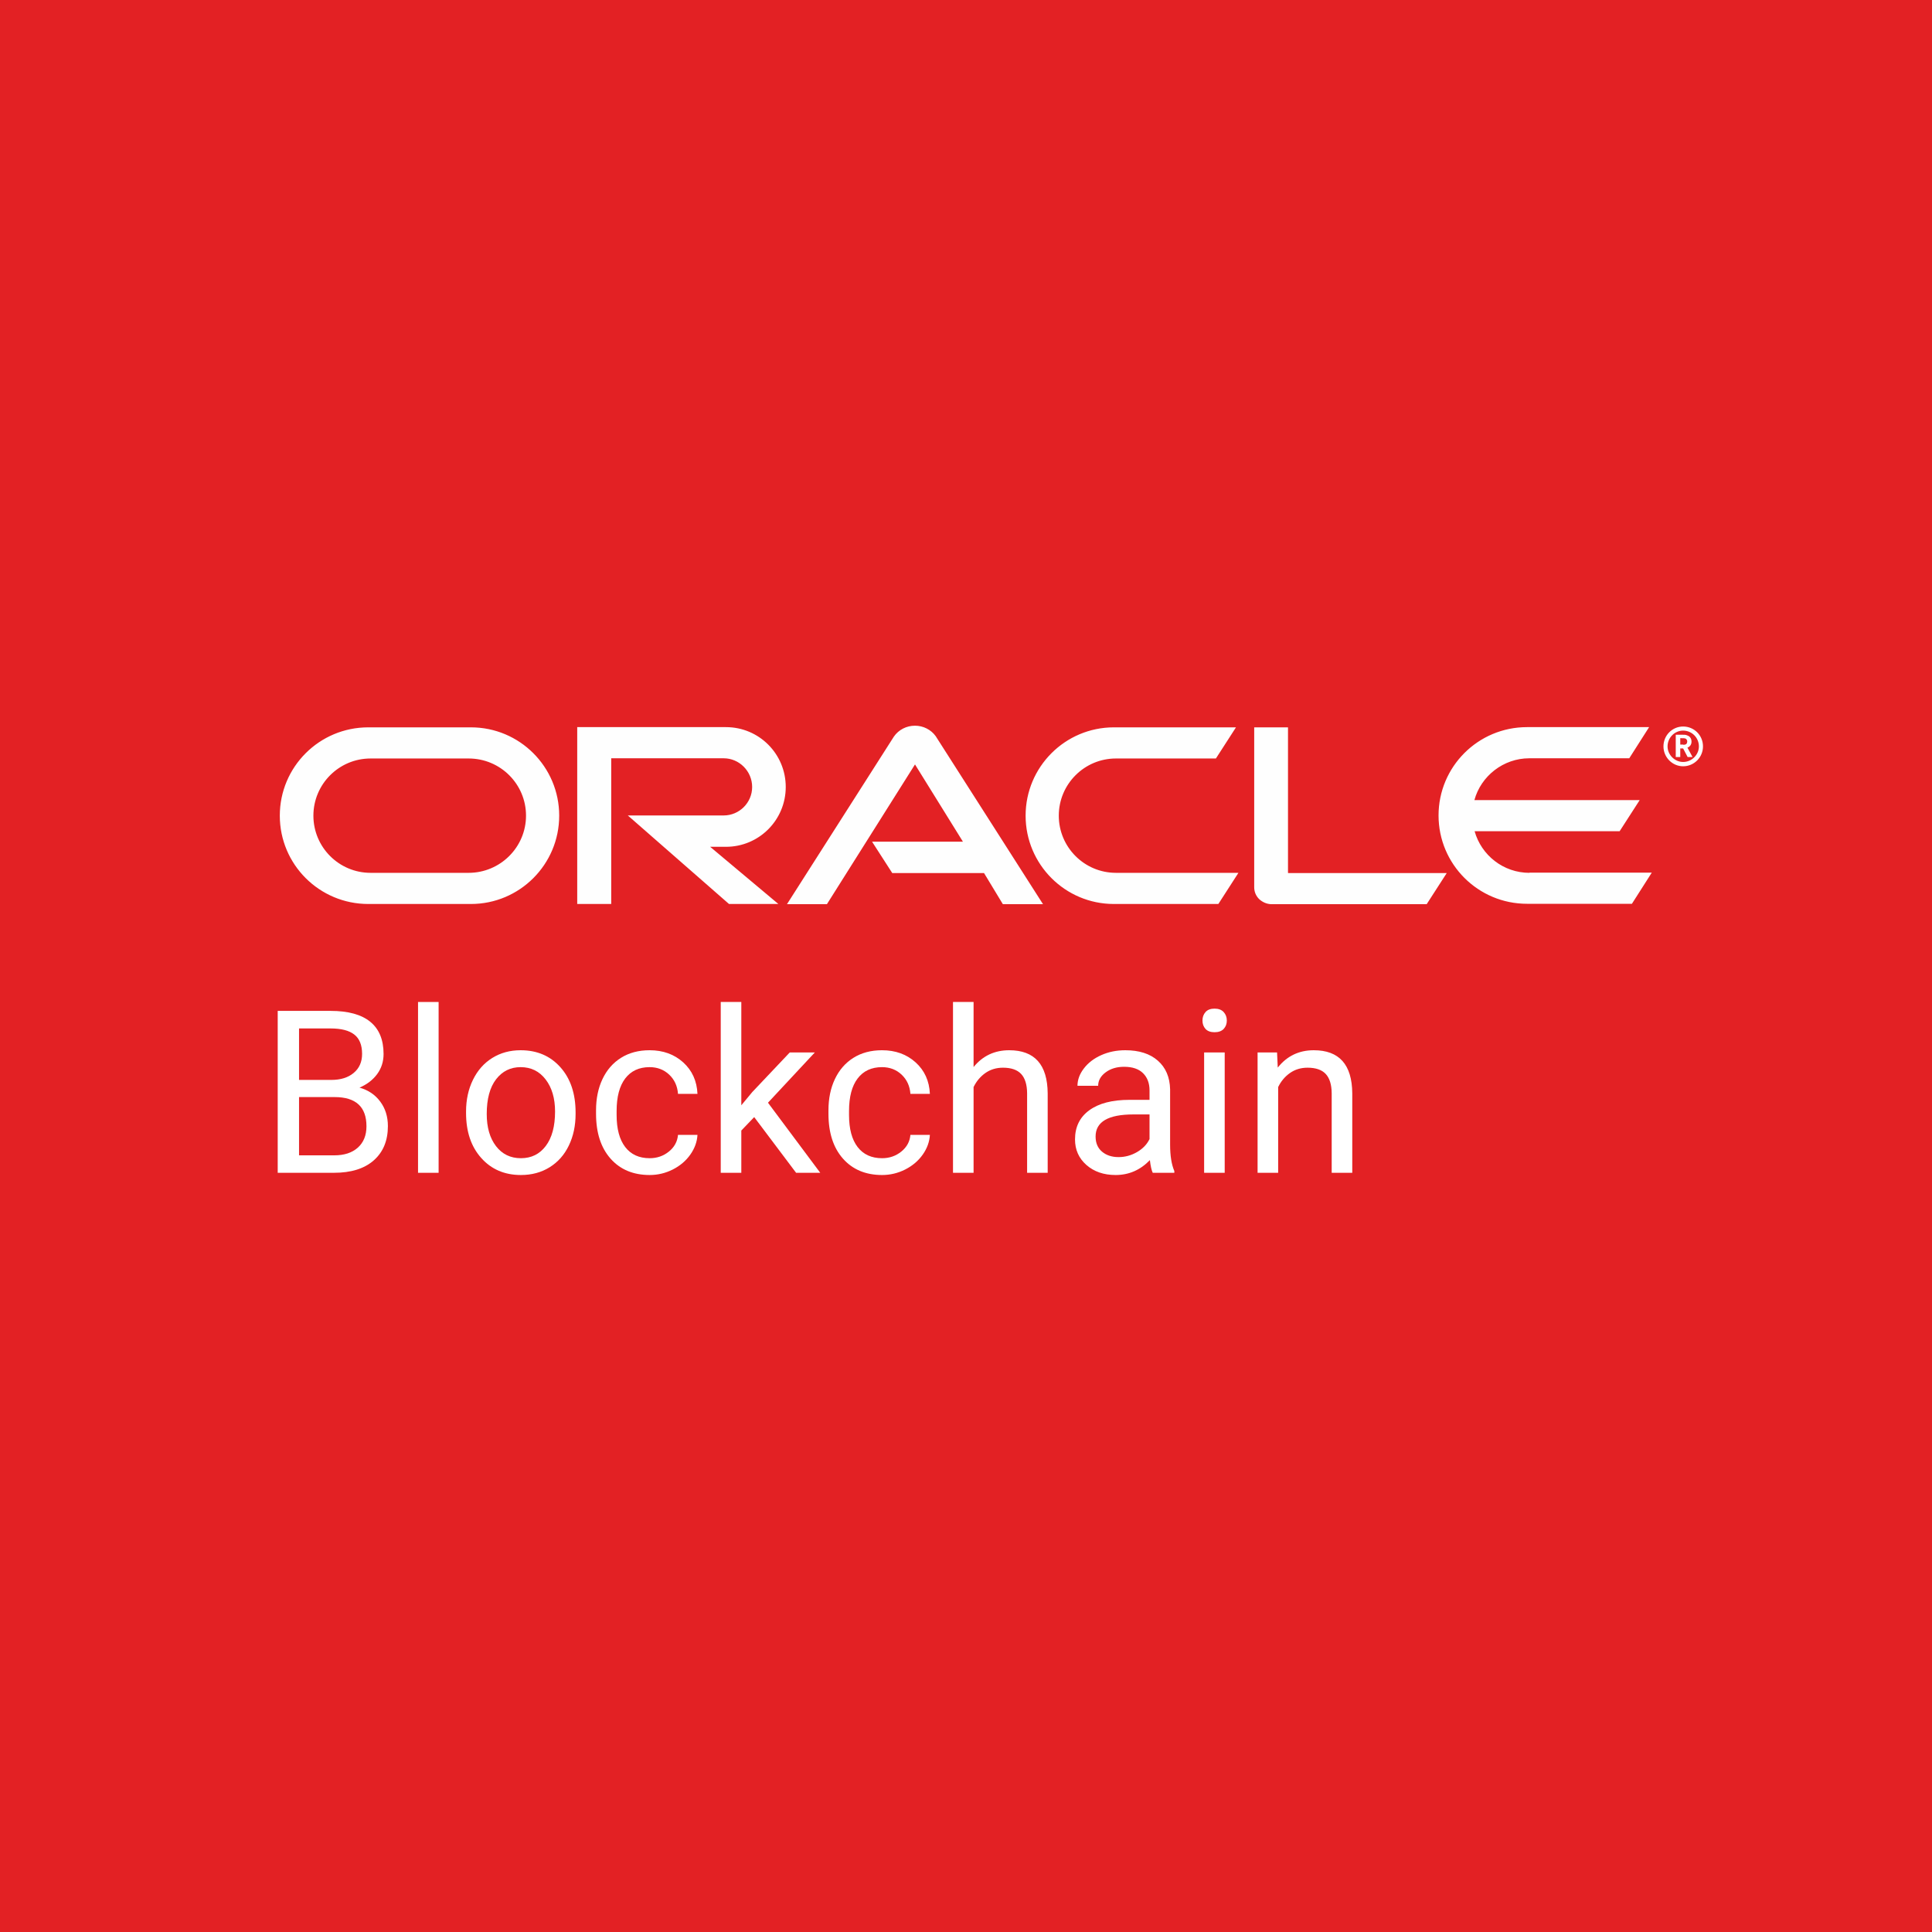 <svg xmlns="http://www.w3.org/2000/svg" xmlns:xlink="http://www.w3.org/1999/xlink" width="800" zoomAndPan="magnify" viewBox="0 0 600 600" height="800" preserveAspectRatio="xMidYMid meet" version="1.0"><defs><g/></defs><rect x="-60" width="720" fill="#ffffff" y="-60" height="720" fill-opacity="1"/><rect x="-60" width="720" fill="#e32124" y="-60" height="720" fill-opacity="1"/><path fill="#e32124" d="M 0 363.031 L 600 363.031 L 600 143.465 L 0 143.465 Z M 0 363.031 " fill-opacity="1" fill-rule="nonzero"/><path fill="#fefefe" d="M 522.711 231.289 C 523.156 231.289 523.602 231.289 523.855 230.844 C 523.918 230.656 523.98 230.465 523.98 230.273 C 523.98 229.891 523.793 229.574 523.473 229.383 C 523.156 229.254 522.836 229.254 522.137 229.254 L 521.82 229.254 L 521.82 231.227 L 522.711 231.227 Z M 522.137 228.172 C 523.09 228.172 523.535 228.172 523.918 228.363 C 525.191 228.746 525.316 229.891 525.316 230.273 C 525.316 230.336 525.316 230.59 525.254 230.844 C 525.191 231.102 525.062 231.609 524.363 232.055 C 524.238 232.117 524.238 232.117 524.047 232.184 L 525.637 235.109 L 524.109 235.109 L 522.711 232.438 L 521.82 232.438 L 521.82 235.109 L 520.418 235.109 L 520.418 228.172 Z M 522.711 237.973 C 526.145 237.973 528.879 235.172 528.879 231.801 C 528.879 228.363 526.145 225.625 522.711 225.625 C 519.34 225.625 516.602 228.363 516.602 231.801 C 516.602 235.172 519.34 237.973 522.711 237.973 Z M 517.875 231.801 C 517.875 229.129 520.039 226.898 522.711 226.898 C 525.445 226.898 527.609 229.129 527.609 231.801 C 527.609 234.41 525.383 236.637 522.711 236.637 C 520.102 236.637 517.875 234.41 517.875 231.801 Z M 475 271.066 C 466.859 271.066 460.051 265.594 457.953 258.148 L 502.988 258.148 L 509.223 248.477 L 457.887 248.477 C 459.922 241.027 466.859 235.492 474.938 235.492 L 505.98 235.492 L 512.148 225.816 L 474.238 225.816 C 459.031 225.816 446.754 238.102 446.754 253.246 C 446.754 268.395 459.031 280.68 474.238 280.68 L 506.805 280.68 L 512.977 271.004 L 474.938 271.004 Z M 345.93 280.742 C 330.789 280.742 318.512 268.457 318.512 253.312 C 318.512 238.164 330.789 225.883 345.93 225.883 L 383.844 225.883 L 377.609 235.555 L 346.566 235.555 C 336.77 235.555 328.816 243.512 328.816 253.312 C 328.816 263.113 336.77 271.066 346.566 271.066 L 384.605 271.066 L 378.371 280.742 L 345.801 280.742 Z M 145.547 271.066 C 155.344 271.066 163.359 263.113 163.359 253.312 C 163.359 243.512 155.406 235.555 145.547 235.555 L 115.078 235.555 C 105.281 235.555 97.328 243.512 97.328 253.312 C 97.328 263.113 105.281 271.066 115.078 271.066 Z M 114.375 280.742 C 99.172 280.742 86.895 268.457 86.895 253.312 C 86.895 238.164 99.172 225.883 114.375 225.883 L 146.246 225.883 C 161.387 225.883 173.664 238.164 173.664 253.312 C 173.664 268.457 161.387 280.742 146.246 280.742 Z M 225.445 262.984 C 235.75 262.984 244.02 254.648 244.02 244.402 C 244.02 234.156 235.75 225.816 225.445 225.816 L 179.262 225.816 L 179.262 280.742 L 189.82 280.742 L 189.82 235.492 L 224.746 235.492 C 229.582 235.492 233.586 239.5 233.586 244.402 C 233.586 249.301 229.582 253.246 224.746 253.246 L 194.973 253.246 L 226.398 280.742 L 241.73 280.742 L 220.547 262.984 Z M 400 271.066 L 400 225.883 L 389.504 225.883 L 389.504 275.523 C 389.504 276.922 390.012 278.195 391.031 279.215 C 392.047 280.168 393.449 280.805 394.91 280.805 L 443.066 280.805 L 449.301 271.133 L 400.062 271.133 Z M 270.863 261.395 L 299.047 261.395 L 284.16 237.402 L 256.805 280.805 L 244.402 280.805 L 277.609 228.746 C 279.07 226.645 281.488 225.371 284.16 225.371 C 286.703 225.371 289.121 226.582 290.586 228.617 L 323.918 280.805 L 311.449 280.805 L 305.598 271.133 L 277.098 271.133 L 270.863 261.457 Z M 270.863 261.395 " fill-opacity="1" fill-rule="nonzero"/><g fill="#ffffff" fill-opacity="1"><g transform="translate(80.402, 364.223)"><g><path d="M 5.844 0 L 5.844 -50.281 L 22.281 -50.281 C 27.738 -50.281 31.844 -49.148 34.594 -46.891 C 37.344 -44.641 38.719 -41.305 38.719 -36.891 C 38.719 -34.535 38.051 -32.453 36.719 -30.641 C 35.383 -28.836 33.562 -27.441 31.25 -26.453 C 33.969 -25.691 36.113 -24.242 37.688 -22.109 C 39.27 -19.984 40.062 -17.445 40.062 -14.5 C 40.062 -9.988 38.598 -6.441 35.672 -3.859 C 32.754 -1.285 28.625 0 23.281 0 Z M 12.469 -23.516 L 12.469 -5.422 L 23.422 -5.422 C 26.504 -5.422 28.938 -6.219 30.719 -7.812 C 32.508 -9.414 33.406 -11.625 33.406 -14.438 C 33.406 -20.488 30.109 -23.516 23.516 -23.516 Z M 12.469 -28.844 L 22.484 -28.844 C 25.391 -28.844 27.707 -29.566 29.438 -31.016 C 31.176 -32.461 32.047 -34.43 32.047 -36.922 C 32.047 -39.68 31.238 -41.688 29.625 -42.938 C 28.02 -44.195 25.57 -44.828 22.281 -44.828 L 12.469 -44.828 Z M 12.469 -28.844 "/></g></g></g><g fill="#ffffff" fill-opacity="1"><g transform="translate(124.434, 364.223)"><g><path d="M 11.781 0 L 5.391 0 L 5.391 -53.047 L 11.781 -53.047 Z M 11.781 0 "/></g></g></g><g fill="#ffffff" fill-opacity="1"><g transform="translate(141.598, 364.223)"><g><path d="M 3.141 -19.031 C 3.141 -22.688 3.859 -25.977 5.297 -28.906 C 6.734 -31.832 8.734 -34.086 11.297 -35.672 C 13.867 -37.266 16.801 -38.062 20.094 -38.062 C 25.188 -38.062 29.301 -36.301 32.438 -32.781 C 35.582 -29.258 37.156 -24.57 37.156 -18.719 L 37.156 -18.266 C 37.156 -14.629 36.457 -11.363 35.062 -8.469 C 33.676 -5.582 31.688 -3.332 29.094 -1.719 C 26.508 -0.113 23.535 0.688 20.172 0.688 C 15.109 0.688 11.004 -1.07 7.859 -4.594 C 4.711 -8.113 3.141 -12.773 3.141 -18.578 Z M 9.562 -18.266 C 9.562 -14.117 10.52 -10.789 12.438 -8.281 C 14.363 -5.781 16.941 -4.531 20.172 -4.531 C 23.422 -4.531 26 -5.801 27.906 -8.344 C 29.82 -10.883 30.781 -14.445 30.781 -19.031 C 30.781 -23.125 29.805 -26.441 27.859 -28.984 C 25.91 -31.535 23.32 -32.812 20.094 -32.812 C 16.945 -32.812 14.406 -31.555 12.469 -29.047 C 10.531 -26.535 9.562 -22.941 9.562 -18.266 Z M 9.562 -18.266 "/></g></g></g><g fill="#ffffff" fill-opacity="1"><g transform="translate(181.934, 364.223)"><g><path d="M 19.828 -4.531 C 22.109 -4.531 24.098 -5.219 25.797 -6.594 C 27.504 -7.977 28.445 -9.707 28.625 -11.781 L 34.672 -11.781 C 34.555 -9.633 33.816 -7.594 32.453 -5.656 C 31.098 -3.727 29.285 -2.188 27.016 -1.031 C 24.754 0.113 22.359 0.688 19.828 0.688 C 14.734 0.688 10.68 -1.008 7.672 -4.406 C 4.672 -7.801 3.172 -12.445 3.172 -18.344 L 3.172 -19.406 C 3.172 -23.051 3.836 -26.285 5.172 -29.109 C 6.516 -31.941 8.43 -34.141 10.922 -35.703 C 13.422 -37.273 16.379 -38.062 19.797 -38.062 C 23.984 -38.062 27.461 -36.805 30.234 -34.297 C 33.016 -31.785 34.492 -28.523 34.672 -24.516 L 28.625 -24.516 C 28.445 -26.941 27.535 -28.93 25.891 -30.484 C 24.242 -32.035 22.211 -32.812 19.797 -32.812 C 16.547 -32.812 14.023 -31.641 12.234 -29.297 C 10.453 -26.961 9.562 -23.586 9.562 -19.172 L 9.562 -17.953 C 9.562 -13.648 10.445 -10.336 12.219 -8.016 C 14 -5.691 16.535 -4.531 19.828 -4.531 Z M 19.828 -4.531 "/></g></g></g><g fill="#ffffff" fill-opacity="1"><g transform="translate(218.956, 364.223)"><g><path d="M 15.266 -17.297 L 11.266 -13.125 L 11.266 0 L 4.875 0 L 4.875 -53.047 L 11.266 -53.047 L 11.266 -20.969 L 14.672 -25.078 L 26.312 -37.375 L 34.094 -37.375 L 19.547 -21.766 L 35.781 0 L 28.281 0 Z M 15.266 -17.297 "/></g></g></g><g fill="#ffffff" fill-opacity="1"><g transform="translate(254.113, 364.223)"><g><path d="M 19.828 -4.531 C 22.109 -4.531 24.098 -5.219 25.797 -6.594 C 27.504 -7.977 28.445 -9.707 28.625 -11.781 L 34.672 -11.781 C 34.555 -9.633 33.816 -7.594 32.453 -5.656 C 31.098 -3.727 29.285 -2.188 27.016 -1.031 C 24.754 0.113 22.359 0.688 19.828 0.688 C 14.734 0.688 10.68 -1.008 7.672 -4.406 C 4.672 -7.801 3.172 -12.445 3.172 -18.344 L 3.172 -19.406 C 3.172 -23.051 3.836 -26.285 5.172 -29.109 C 6.516 -31.941 8.43 -34.141 10.922 -35.703 C 13.422 -37.273 16.379 -38.062 19.797 -38.062 C 23.984 -38.062 27.461 -36.805 30.234 -34.297 C 33.016 -31.785 34.492 -28.523 34.672 -24.516 L 28.625 -24.516 C 28.445 -26.941 27.535 -28.93 25.891 -30.484 C 24.242 -32.035 22.211 -32.812 19.797 -32.812 C 16.547 -32.812 14.023 -31.641 12.234 -29.297 C 10.453 -26.961 9.562 -23.586 9.562 -19.172 L 9.562 -17.953 C 9.562 -13.648 10.445 -10.336 12.219 -8.016 C 14 -5.691 16.535 -4.531 19.828 -4.531 Z M 19.828 -4.531 "/></g></g></g><g fill="#ffffff" fill-opacity="1"><g transform="translate(291.134, 364.223)"><g><path d="M 11.219 -32.844 C 14.051 -36.32 17.738 -38.062 22.281 -38.062 C 30.176 -38.062 34.16 -33.602 34.234 -24.688 L 34.234 0 L 27.844 0 L 27.844 -24.734 C 27.812 -27.422 27.191 -29.41 25.984 -30.703 C 24.773 -31.992 22.895 -32.641 20.344 -32.641 C 18.27 -32.641 16.445 -32.086 14.875 -30.984 C 13.312 -29.879 12.094 -28.426 11.219 -26.625 L 11.219 0 L 4.828 0 L 4.828 -53.047 L 11.219 -53.047 Z M 11.219 -32.844 "/></g></g></g><g fill="#ffffff" fill-opacity="1"><g transform="translate(330.09, 364.223)"><g><path d="M 27.906 0 C 27.539 -0.738 27.242 -2.051 27.016 -3.938 C 24.035 -0.852 20.488 0.688 16.375 0.688 C 12.688 0.688 9.66 -0.352 7.297 -2.438 C 4.941 -4.52 3.766 -7.16 3.766 -10.359 C 3.766 -14.254 5.242 -17.273 8.203 -19.422 C 11.16 -21.578 15.32 -22.656 20.688 -22.656 L 26.906 -22.656 L 26.906 -25.594 C 26.906 -27.82 26.238 -29.598 24.906 -30.922 C 23.57 -32.254 21.602 -32.922 19 -32.922 C 16.719 -32.922 14.805 -32.344 13.266 -31.188 C 11.723 -30.039 10.953 -28.648 10.953 -27.016 L 4.531 -27.016 C 4.531 -28.879 5.191 -30.676 6.516 -32.406 C 7.836 -34.145 9.629 -35.52 11.891 -36.531 C 14.16 -37.551 16.656 -38.062 19.375 -38.062 C 23.676 -38.062 27.047 -36.984 29.484 -34.828 C 31.93 -32.68 33.203 -29.719 33.297 -25.938 L 33.297 -8.734 C 33.297 -5.305 33.734 -2.578 34.609 -0.547 L 34.609 0 Z M 17.297 -4.875 C 19.305 -4.875 21.207 -5.391 23 -6.422 C 24.801 -7.461 26.102 -8.812 26.906 -10.469 L 26.906 -18.125 L 21.891 -18.125 C 14.066 -18.125 10.156 -15.836 10.156 -11.266 C 10.156 -9.254 10.82 -7.688 12.156 -6.562 C 13.488 -5.438 15.203 -4.875 17.297 -4.875 Z M 17.297 -4.875 "/></g></g></g><g fill="#ffffff" fill-opacity="1"><g transform="translate(368.562, 364.223)"><g><path d="M 11.781 0 L 5.391 0 L 5.391 -37.375 L 11.781 -37.375 Z M 4.875 -47.281 C 4.875 -48.32 5.188 -49.195 5.812 -49.906 C 6.445 -50.625 7.383 -50.984 8.625 -50.984 C 9.875 -50.984 10.82 -50.625 11.469 -49.906 C 12.113 -49.195 12.438 -48.32 12.438 -47.281 C 12.438 -46.25 12.113 -45.383 11.469 -44.688 C 10.82 -44 9.875 -43.656 8.625 -43.656 C 7.383 -43.656 6.445 -44 5.812 -44.688 C 5.188 -45.383 4.875 -46.25 4.875 -47.281 Z M 4.875 -47.281 "/></g></g></g><g fill="#ffffff" fill-opacity="1"><g transform="translate(385.725, 364.223)"><g><path d="M 10.875 -37.375 L 11.094 -32.672 C 13.945 -36.266 17.676 -38.062 22.281 -38.062 C 30.176 -38.062 34.16 -33.602 34.234 -24.688 L 34.234 0 L 27.844 0 L 27.844 -24.734 C 27.812 -27.422 27.191 -29.41 25.984 -30.703 C 24.773 -31.992 22.895 -32.641 20.344 -32.641 C 18.27 -32.641 16.445 -32.086 14.875 -30.984 C 13.312 -29.879 12.094 -28.426 11.219 -26.625 L 11.219 0 L 4.828 0 L 4.828 -37.375 Z M 10.875 -37.375 "/></g></g></g></svg>
